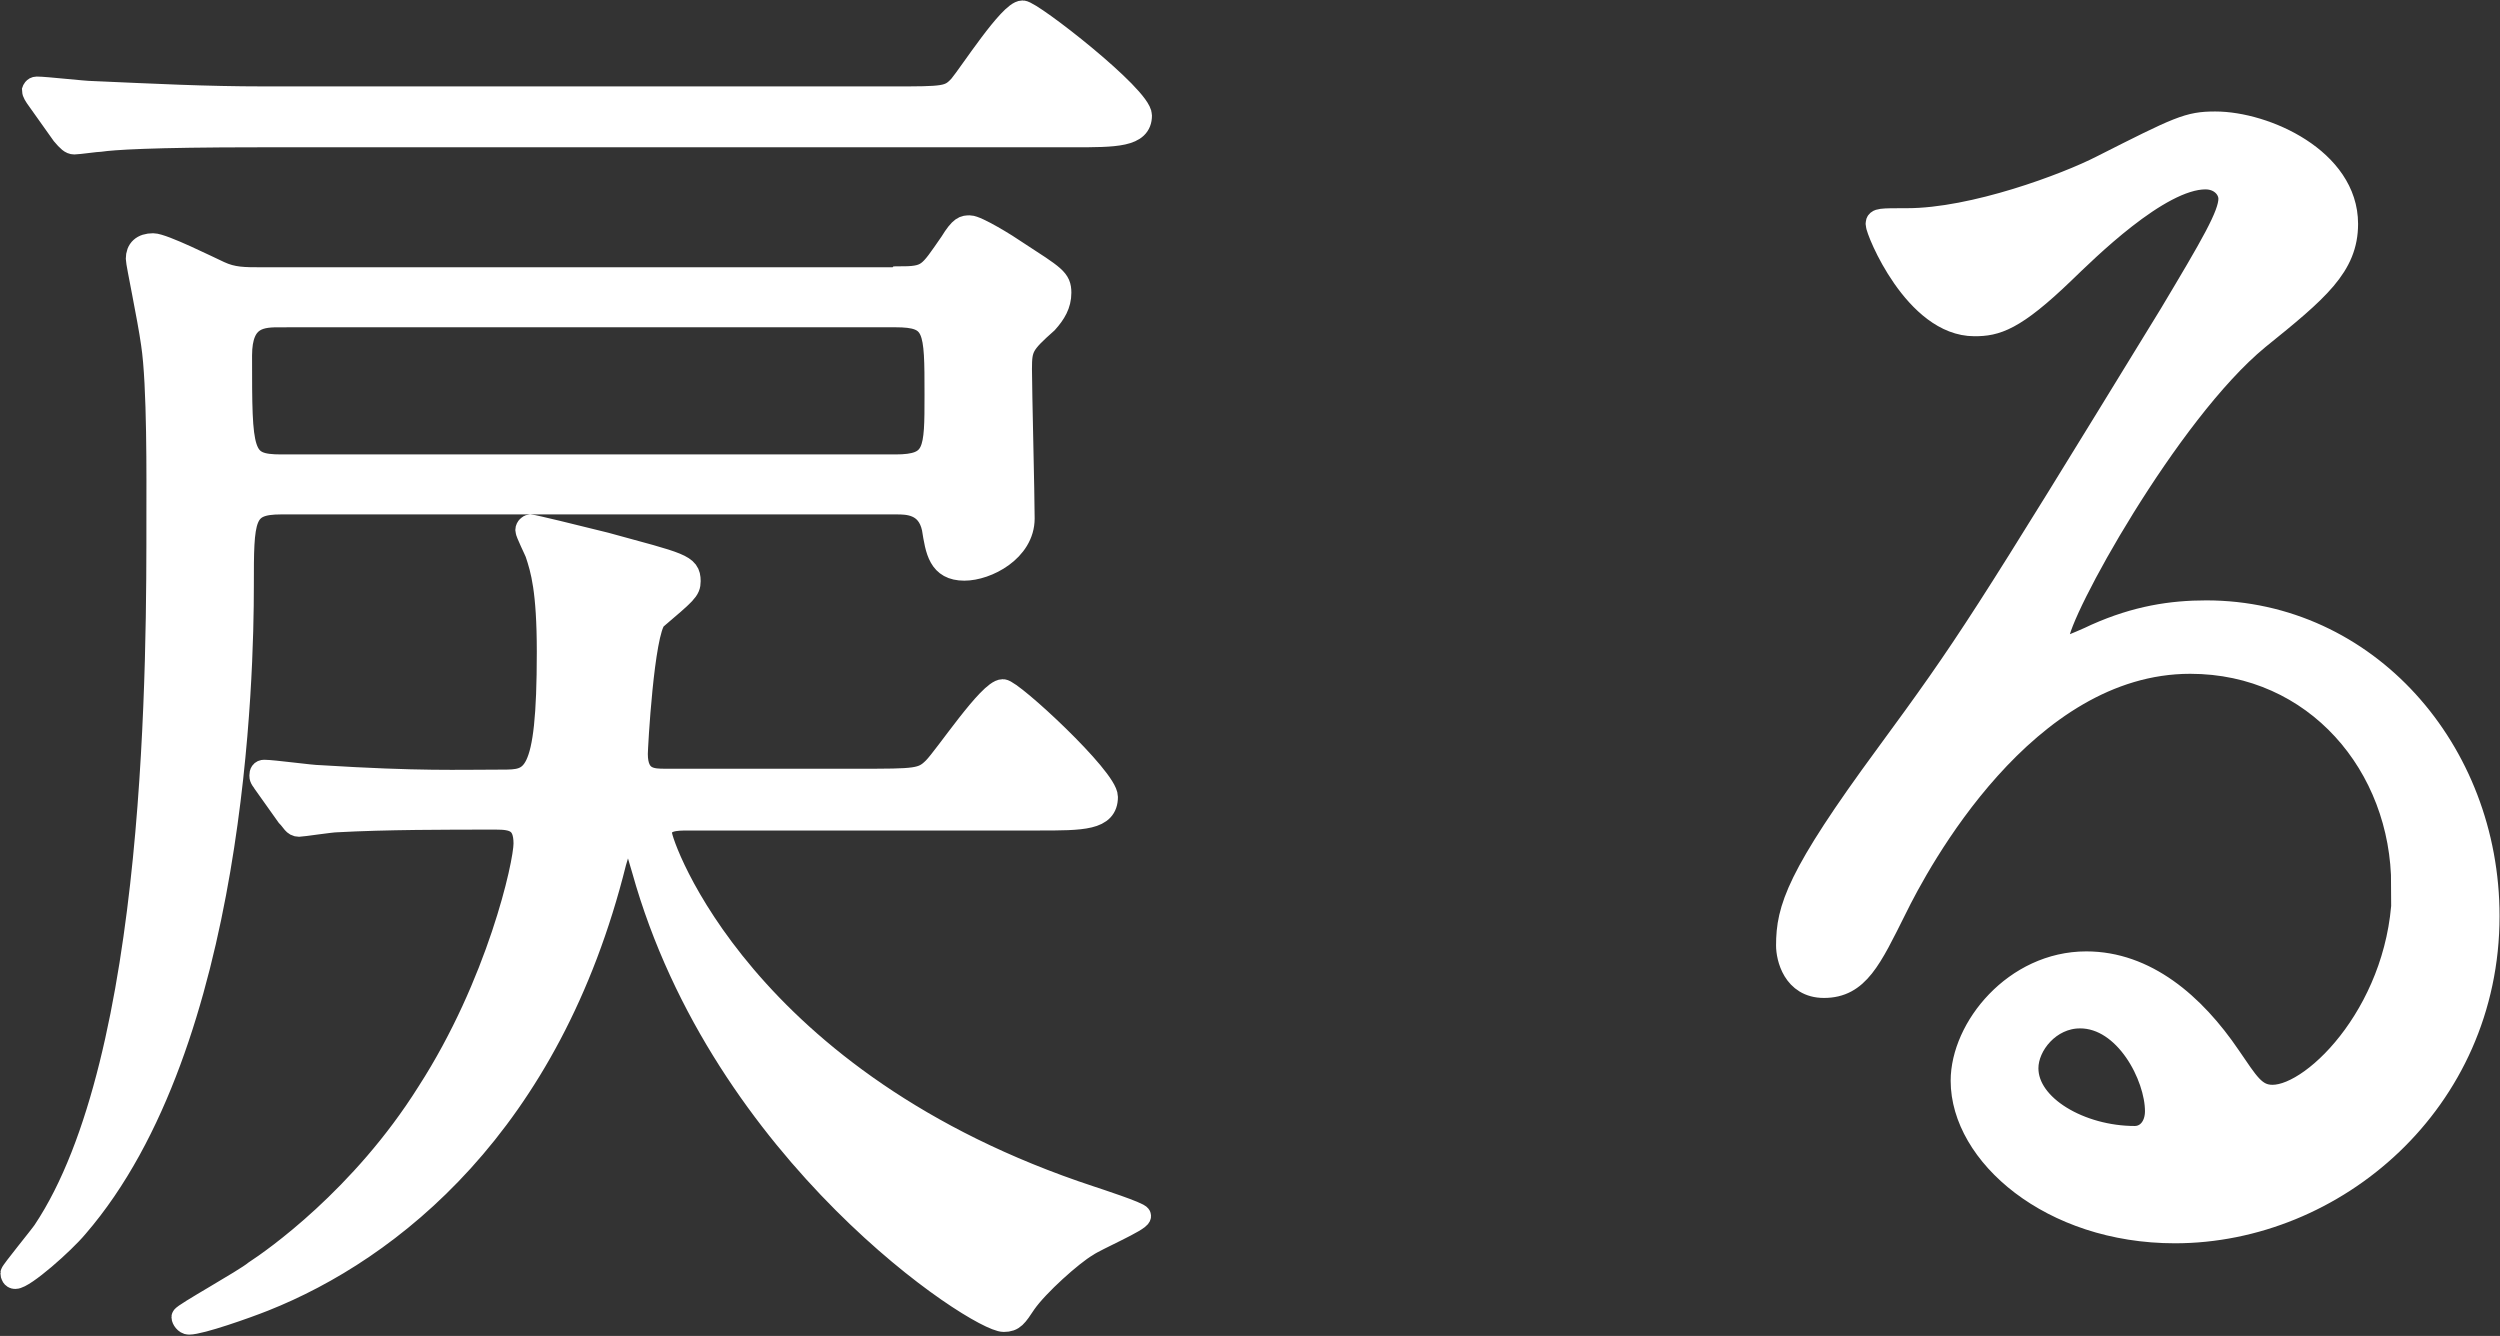 <?xml version="1.0" encoding="UTF-8"?>
<svg id="_レイヤー_2" data-name="レイヤー 2" xmlns="http://www.w3.org/2000/svg" viewBox="0 0 27.92 14.92">
  <rect x="0" y="0" width="27.92" height="14.92" fill="#333333" stroke="none"/>
  <defs>
    <style>
      .cls-1 {
        fill: #fff;
        stroke: #fff;
        stroke-miterlimit: 10;
        stroke-width: .25px;
      }
    </style>
  </defs>
  <g id="_レイヤー_1-2" data-name="レイヤー 1">
    <g>
      <path class="cls-1" d="m10.03,3.1c.34,0,.34-.03.59-.39.11-.18.15-.18.21-.18.08,0,.42.21.52.28.43.28.49.31.49.46,0,.13-.06.23-.15.33-.27.24-.29.28-.29.52s.03,1.41.03,1.67c0,.36-.41.57-.66.57-.28,0-.31-.21-.35-.46-.06-.28-.29-.28-.41-.28H3.14c-.43,0-.43.16-.43.93,0,.95-.08,5.1-1.85,7.15-.15.18-.59.57-.69.57-.03,0-.04-.03-.04-.05s.32-.41.36-.47c1.29-1.93,1.27-6.49,1.27-7.98,0-.41.01-1.47-.06-1.93-.04-.29-.17-.9-.17-.95,0-.1.06-.16.18-.16.11,0,.63.26.74.31.15.07.27.07.48.07h7.09Zm-.07-2.01c.59,0,.64,0,.76-.13.11-.13.56-.83.7-.83.1,0,1.32.95,1.32,1.16,0,.23-.28.23-.76.23H2.9c-1.23,0-1.64.03-1.78.05-.04,0-.25.03-.29.03s-.07-.03-.13-.1l-.27-.38q-.06-.08-.06-.11s.01-.03.04-.03c.1,0,.53.05.62.05.69.03,1.26.06,1.92.06h7Zm-6.99,7.67c-.06-.06-.06-.08-.06-.1,0-.03.01-.05.04-.05.1,0,.53.06.62.06,1.13.07,1.54.05,2.03.05.35,0,.52,0,.52-1.44,0-.69-.07-.92-.13-1.1-.01-.03-.11-.23-.11-.26,0-.03.03-.05.04-.05.03,0,.52.12.84.2.84.23.94.24.94.42,0,.1-.04.13-.38.42-.14.15-.21,1.44-.21,1.51,0,.29.18.29.32.29h2.16c.64,0,.71,0,.84-.13s.62-.87.77-.87c.1,0,1.16.98,1.16,1.19,0,.25-.27.25-.76.25h-3.91c-.14,0-.31,0-.31.16,0,.12.91,2.78,4.8,4.06.06.02.55.18.55.21,0,.05-.49.26-.59.33-.17.1-.55.44-.69.64-.1.15-.13.2-.24.2-.29,0-3.14-1.85-4.03-5.04-.1-.34-.11-.39-.17-.39-.07,0-.08.12-.14.31-.73,2.93-2.51,4.33-3.92,4.89-.2.08-.71.26-.84.26-.04,0-.07-.05-.07-.07,0-.03.69-.41.81-.51.2-.13,1.19-.82,1.93-2,.78-1.21,1.08-2.55,1.08-2.78,0-.25-.13-.28-.32-.28-.56,0-1.23,0-1.78.03-.06,0-.39.05-.42.05-.06,0-.07-.05-.13-.11l-.27-.38Zm.17-5.23c-.21,0-.45,0-.45.44,0,1.1,0,1.23.45,1.23h6.86c.45,0,.45-.16.45-.79,0-.74,0-.88-.45-.88H3.14Z"/>
      <path class="cls-1" d="m26.83,9.89c0-1.34-.97-2.49-2.37-2.49-1.85,0-3.04,2.24-3.29,2.75-.28.56-.42.87-.8.87-.34,0-.41-.33-.41-.46,0-.41.11-.77,1.11-2.13.91-1.24,1.05-1.46,3.17-4.92.46-.77.66-1.11.66-1.29,0-.11-.1-.23-.27-.23-.52,0-1.34.82-1.58,1.05-.56.54-.76.59-1,.59-.66,0-1.09-1.05-1.09-1.13,0-.05.04-.05.34-.05.74,0,1.78-.39,2.17-.59.87-.44.97-.49,1.27-.49.56,0,1.47.41,1.47,1.13,0,.47-.32.74-.99,1.28-1.01.83-2.24,3.07-2.24,3.35,0,.05.04.11.08.11.08-.03.27-.11.35-.15.45-.2.84-.26,1.23-.26,1.79,0,3.15,1.55,3.15,3.4,0,2.08-1.72,3.53-3.5,3.53-1.39,0-2.38-.87-2.38-1.69,0-.59.59-1.32,1.39-1.32.66,0,1.2.46,1.6,1.05.2.29.28.44.48.44.48,0,1.46-1,1.46-2.36Zm-3.6,1.47c-.34,0-.59.31-.59.57,0,.43.6.77,1.2.77.14,0,.24-.12.24-.29,0-.39-.34-1.05-.85-1.05Z"/>
    </g>
  </g>
</svg>